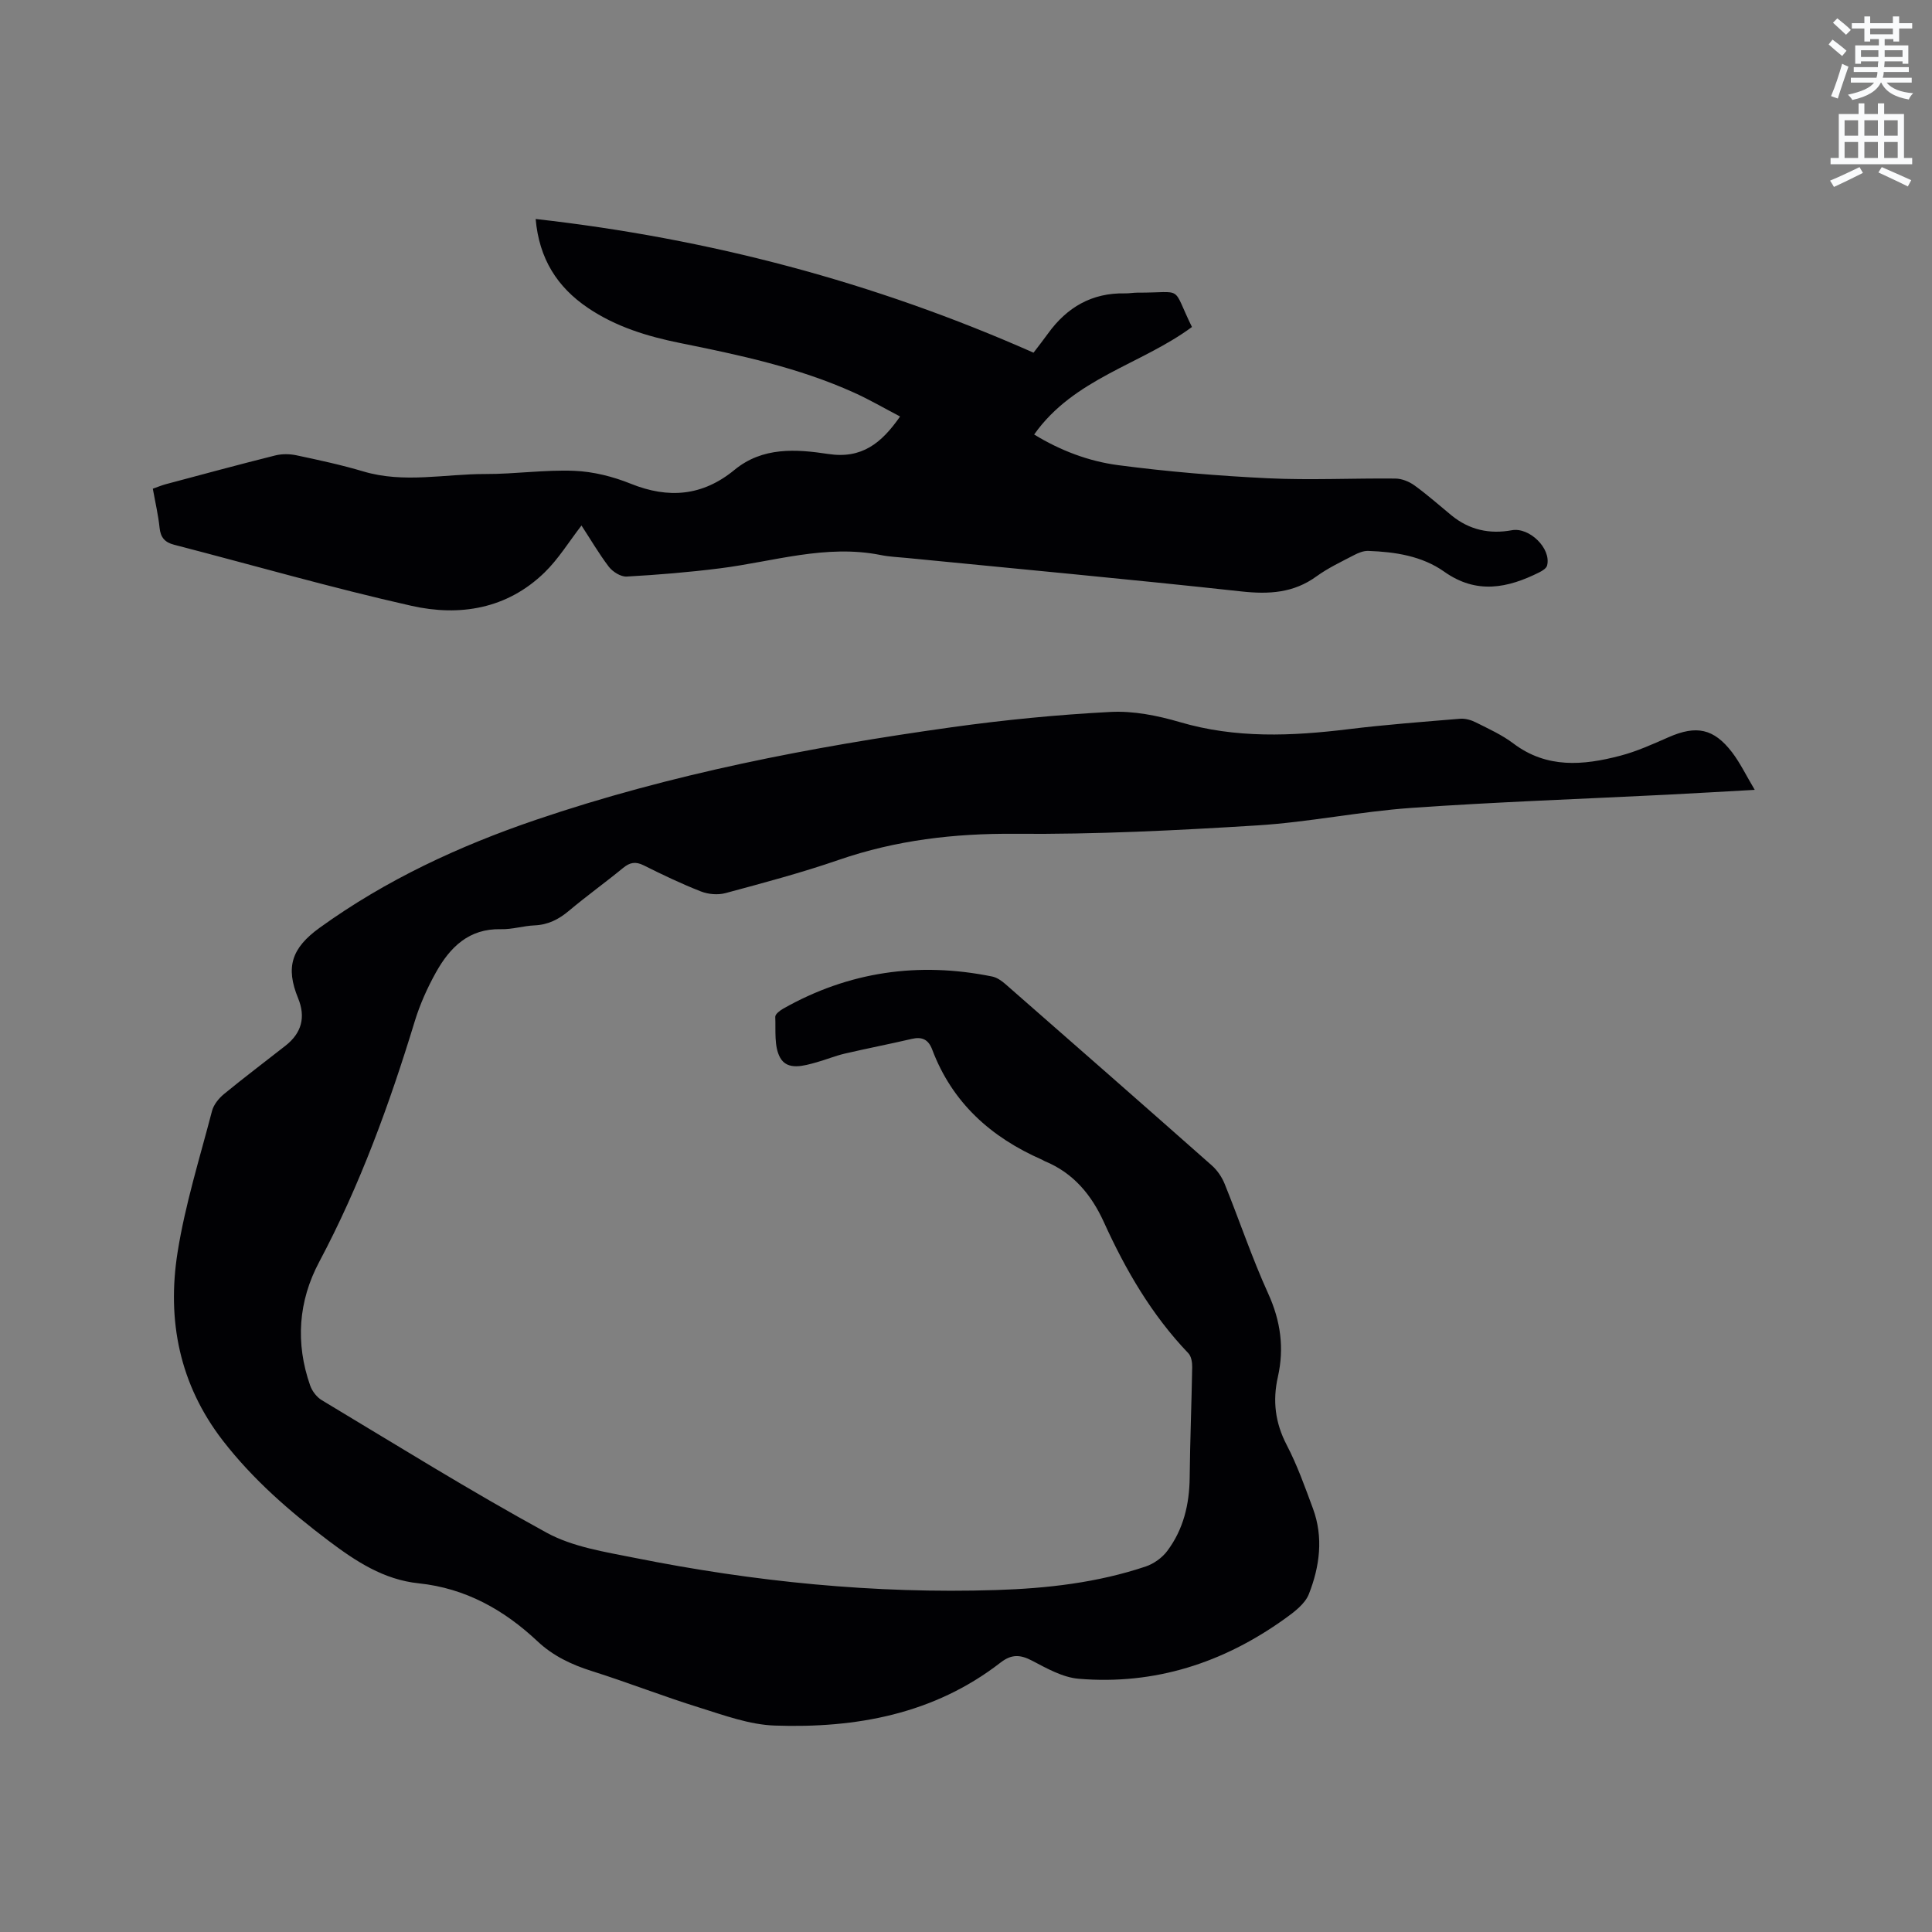 <svg enable-background="new 0 0 400 400" viewBox="0 0 400 400" xmlns="http://www.w3.org/2000/svg"><rect x="0" y="0" width="400" height="400" fill="#808080" stroke="none"/><path d="m378.6 9.2.8-1c.9.7 1.9 1.4 2.9 2.3l-.9 1.1c-1.1-.9-2-1.7-2.8-2.4zm.5 10.7c.9-2.1 1.6-4.3 2.3-6.7.4.2.8.4 1.3.6-.7 2.1-1.5 4.3-2.2 6.6zm.4-15.2.9-.9c1 .8 2 1.6 2.8 2.4l-1 1c-1-.9-1.9-1.8-2.7-2.5zm12.5-1.3h1.2v1.4h2.7v1.1h-2.7v2.7h-1.2v-.5h-1.8v1.3h4.9v3.8h-1.2v-.5h-3.7c0 .4-.1.9-.1 1.2h5.1v1h-5.2c0 .5-.1.9-.2 1.2h6v1h-5.2c1.1 1.3 2.9 2 5.5 2.2-.4.4-.7.8-.9 1.3-2.9-.5-4.8-1.6-5.7-3.5h-.1c-.8 1.7-2.7 2.9-5.9 3.6-.2-.4-.6-.8-.9-1.1 2.8-.6 4.6-1.4 5.4-2.5h-4.8v-1h5.3c.1-.3.2-.7.2-1.2h-4.9v-1h5c0-.4 0-.8.1-1.2h-3.6v.5h-1.2v-3.8h4.9v-1.3h-1.8v.5h-1.2v-2.7h-2.6v-1.1h2.6v-1.4h1.2v1.4h4.7v-1.4zm-6.7 8.4h3.6c0-.4 0-.9 0-1.4h-3.6zm1.9-4.7h4.7v-1.2h-4.7zm6.7 3.3h-3.7v1.4h3.7z" fill="#fafbfc"/><path d="m384.7 21.4h1.3v2.2h2.8v-2.2h1.3v2.2h4.1v9.1h1.7v1.3h-16.9v-1.3h1.7v-9.1h4.1v-2.2zm.3 13.2.7 1.2c-1.8.9-3.8 1.9-6 2.9-.2-.4-.5-.8-.8-1.3 2.4-1 4.4-2 6.1-2.8zm-3.1-6.5h2.8v-3.2h-2.8zm0 4.6h2.8v-3.3h-2.8zm4.1-4.6h2.8v-3.2h-2.8zm0 4.6h2.8v-3.3h-2.8zm3.6 1.9c2.1.9 4.1 1.8 6.1 2.7l-.7 1.3c-2.2-1.1-4.2-2-6.1-2.9zm3.3-9.7h-2.8v3.2h2.8zm-2.8 7.8h2.8v-3.3h-2.8z" fill="#fafbfc"/><g fill="#010104"><path d="m363.3 163.53c-6.56.36-12.33.71-18.11 1-17.67.89-35.36 1.5-53.01 2.74-10.66.75-21.22 2.96-31.88 3.62-16.7 1.04-33.45 1.88-50.17 1.74-12.56-.1-24.61 1.31-36.47 5.4-7.7 2.66-15.59 4.76-23.46 6.88-1.57.42-3.56.25-5.09-.35-4.03-1.58-7.96-3.46-11.84-5.4-1.69-.84-2.86-.62-4.27.54-3.69 3.03-7.57 5.81-11.22 8.88-2.11 1.77-4.31 2.89-7.11 3.01-2.32.1-4.63.85-6.94.79-6.66-.17-10.57 3.75-13.47 8.94-1.79 3.21-3.33 6.65-4.4 10.16-5.23 17.15-11.33 33.92-19.78 49.8-4.32 8.12-4.94 16.79-1.87 25.56.41 1.17 1.36 2.42 2.41 3.05 15.44 9.27 30.75 18.8 46.54 27.43 5.41 2.96 12.02 3.97 18.21 5.21 24.71 4.95 49.67 7.47 74.88 6.67 10.5-.33 20.94-1.51 30.97-4.88 1.66-.56 3.38-1.79 4.43-3.19 3.36-4.46 4.6-9.65 4.66-15.22.08-7.62.39-15.24.52-22.85.02-.97-.18-2.24-.79-2.88-7.58-7.92-12.99-17.23-17.48-27.12-2.59-5.7-6.33-10.21-12.25-12.65-.19-.08-.37-.21-.56-.3-10.58-4.63-18.61-11.81-22.76-22.84-.77-2.04-2.09-2.68-4.21-2.18-4.63 1.08-9.3 1.98-13.93 3.06-1.95.46-3.83 1.24-5.76 1.78-2.69.75-6.06 1.77-7.57-.95-1.28-2.31-.89-5.6-1.01-8.46-.02-.55.96-1.3 1.63-1.68 13.58-7.69 28.05-9.76 43.29-6.66.96.2 1.92.86 2.69 1.53 14.29 12.5 28.56 25.01 42.78 37.59 1.13 1 2.09 2.41 2.65 3.81 3.06 7.55 5.65 15.31 9.02 22.72 2.58 5.67 3.34 11.27 2 17.24-1.11 4.92-.57 9.48 1.81 14.06 2.19 4.2 3.8 8.73 5.45 13.19 2.21 5.98 1.4 12.01-.84 17.71-.8 2.05-3.06 3.74-4.99 5.12-12.75 9.14-26.94 13.74-42.67 12.42-3.31-.28-6.59-2.14-9.64-3.74-2.45-1.28-4.25-1.39-6.54.39-13.78 10.68-29.9 13.62-46.75 13.04-5.24-.18-10.49-2.13-15.59-3.72-7.47-2.32-14.78-5.19-22.24-7.55-4.23-1.33-8.07-3.15-11.29-6.18-6.96-6.54-14.93-10.99-24.59-12-7.26-.75-13.04-4.57-18.68-8.82-8.07-6.09-15.62-12.66-21.86-20.71-9.01-11.65-11.62-24.95-9.38-39.04 1.57-9.88 4.6-19.53 7.13-29.24.34-1.3 1.4-2.6 2.46-3.48 4.18-3.43 8.5-6.68 12.75-10.02 3.36-2.64 4.21-5.92 2.61-9.83-2.63-6.41-1.38-10.38 4.48-14.6 13.7-9.89 28.85-16.92 44.75-22.33 27.98-9.52 56.89-15.09 86.08-19.17 10.9-1.52 21.9-2.6 32.89-3.17 4.74-.25 9.73.75 14.34 2.1 11.58 3.41 23.19 2.91 34.93 1.47 7.68-.94 15.4-1.52 23.1-2.16 1.07-.09 2.3.26 3.28.76 2.65 1.33 5.41 2.58 7.75 4.35 6.93 5.24 14.49 4.55 22.12 2.55 3.45-.9 6.76-2.41 10.05-3.85 5.7-2.5 9.31-1.82 13.11 3.13 1.69 2.22 2.91 4.78 4.7 7.78z"/><path d="m120.39 108.8c-2.62 3.39-4.78 6.95-7.68 9.76-7.75 7.52-17.55 9.11-27.51 6.87-16.5-3.71-32.78-8.41-49.17-12.65-1.89-.49-2.79-1.5-2.99-3.5-.27-2.62-.88-5.21-1.4-8.1.92-.32 1.77-.68 2.64-.92 7.57-2.02 15.13-4.07 22.73-5.97 1.37-.34 2.95-.32 4.34-.03 4.66.99 9.33 1.99 13.89 3.35 8.4 2.5 16.85.51 25.26.53 6.14.02 12.29-.91 18.41-.66 3.94.16 8.01 1.19 11.68 2.67 7.84 3.16 14.9 2.54 21.47-2.86 5.83-4.8 12.76-4.31 19.41-3.3 6.94 1.06 11.03-2.22 14.88-7.76-3.24-1.69-6.31-3.49-9.53-4.94-11.47-5.18-23.7-7.79-35.96-10.26-6.79-1.37-13.35-3.36-19.16-7.3-6.32-4.29-10.07-10.12-10.8-18.39 35.77 4.02 69.97 13.01 103.08 27.68.88-1.16 1.98-2.55 3.01-3.98 3.92-5.43 9.09-8.44 15.92-8.3.84.02 1.69-.15 2.54-.15 9.87.04 7-1.73 11.33 7.11-10.52 7.78-24.45 10.61-32.67 22.26 5.42 3.32 11.31 5.55 17.43 6.35 10.27 1.35 20.62 2.21 30.97 2.71 8.77.42 17.58-.03 26.38.06 1.34.01 2.86.62 3.96 1.42 2.66 1.92 5.12 4.11 7.66 6.2 3.68 3.01 7.88 3.93 12.5 3.08 3.65-.67 8.2 3.79 7.3 7.3-.14.57-.95 1.08-1.56 1.39-6.58 3.3-13.04 4.64-19.74-.11-4.61-3.26-10.16-4.1-15.72-4.3-.98-.04-2.06.4-2.97.88-2.63 1.37-5.35 2.65-7.74 4.38-4.77 3.47-9.86 3.75-15.56 3.13-23.07-2.52-46.18-4.65-69.27-6.93-1.79-.18-3.61-.24-5.37-.6-11.39-2.29-22.26 1.36-33.34 2.75-6.4.81-12.85 1.34-19.29 1.7-1.22.07-2.9-.99-3.71-2.04-2.08-2.75-3.84-5.77-5.65-8.53z"/></g></svg>